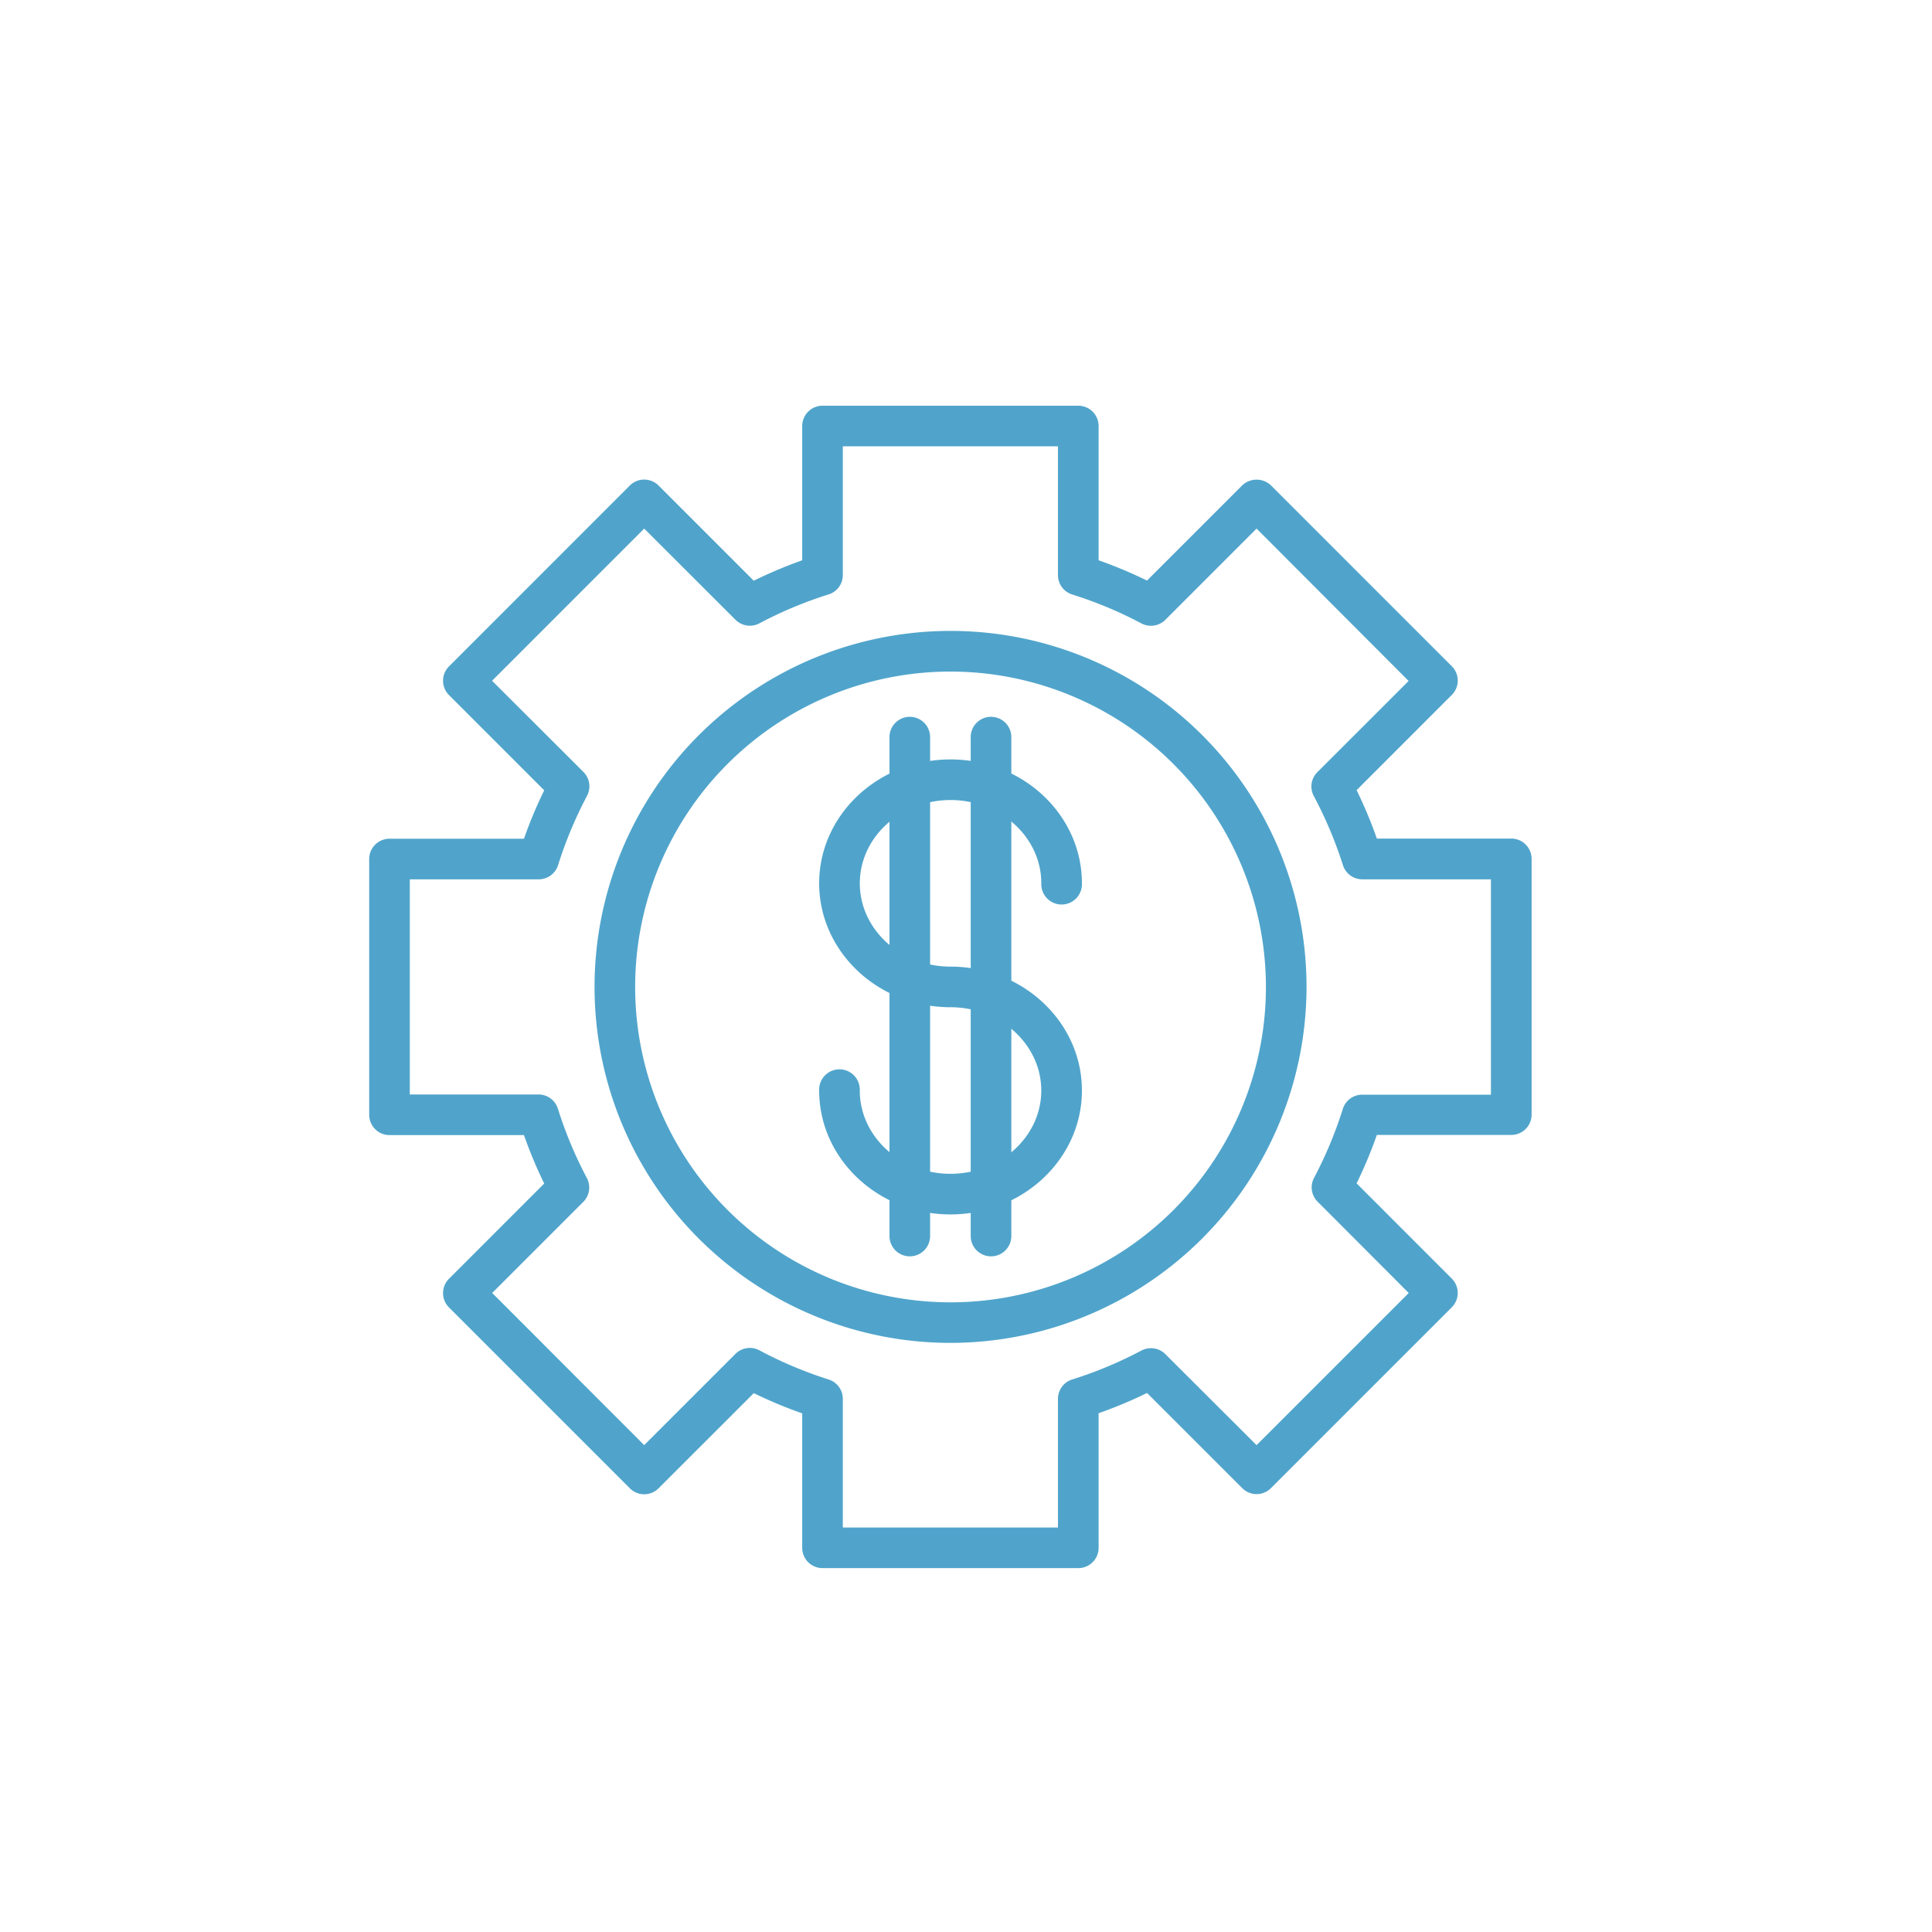 <svg id="Capa_1" data-name="Capa 1" xmlns="http://www.w3.org/2000/svg" viewBox="0 0 500 500"><defs><style>.cls-1{fill:#50a4cb;}</style></defs><title>iconos miduvi</title><path class="cls-1" d="M279.06,405.83H212.87a5.26,5.26,0,0,1-5.26-5.26V365.78a115.65,115.65,0,0,1-12.53-5.24l-24.64,24.63a5.24,5.24,0,0,1-7.43,0l-46.81-46.8a5.25,5.25,0,0,1,0-7.43l24.64-24.64a116.13,116.13,0,0,1-5.24-12.54H100.81a5.25,5.25,0,0,1-5.26-5.25V222.32a5.25,5.25,0,0,1,5.26-5.26H135.6a116.83,116.83,0,0,1,5.24-12.53L116.2,179.89a5.25,5.25,0,0,1,0-7.43L163,125.65a5.26,5.26,0,0,1,7.43,0l24.64,24.64A118.12,118.12,0,0,1,207.61,145V110.26a5.26,5.26,0,0,1,5.26-5.26h66.19a5.26,5.26,0,0,1,5.26,5.26V145a118.12,118.12,0,0,1,12.53,5.25l24.64-24.64a5.41,5.41,0,0,1,7.43,0l46.8,46.81a5.24,5.24,0,0,1,0,7.43l-24.63,24.64a116.83,116.83,0,0,1,5.24,12.53h34.79a5.26,5.26,0,0,1,5.26,5.26v66.19a5.26,5.26,0,0,1-5.26,5.25H356.33a116.13,116.13,0,0,1-5.24,12.54l24.63,24.64a5.25,5.25,0,0,1,0,7.43l-46.8,46.8a5.24,5.24,0,0,1-7.43,0l-24.64-24.63a115.65,115.65,0,0,1-12.53,5.24v34.79A5.26,5.26,0,0,1,279.06,405.83Zm-60.94-10.51H273.8V362a5.25,5.25,0,0,1,3.7-5,105.9,105.9,0,0,0,17.92-7.49,5.28,5.28,0,0,1,6.17.93L325.2,374l39.38-39.37L341,311a5.24,5.24,0,0,1-.93-6.16A107.17,107.17,0,0,0,347.52,287a5.25,5.25,0,0,1,5-3.7h33.33V227.57H352.54a5.25,5.25,0,0,1-5-3.7A106.73,106.73,0,0,0,340,206a5.24,5.24,0,0,1,.93-6.16l23.62-23.61L325.2,136.8l-23.61,23.61a5.28,5.28,0,0,1-6.17.94,105.36,105.36,0,0,0-17.92-7.49,5.25,5.25,0,0,1-3.7-5V115.51H218.12v33.33a5.24,5.24,0,0,1-3.69,5,105.36,105.36,0,0,0-17.92,7.49,5.25,5.25,0,0,1-6.17-.94L166.72,136.8l-39.37,39.38L151,199.79a5.25,5.25,0,0,1,.93,6.16,106.73,106.73,0,0,0-7.49,17.92,5.25,5.25,0,0,1-5,3.7H106.06v55.68h33.33a5.25,5.25,0,0,1,5,3.7,107.17,107.17,0,0,0,7.49,17.93A5.25,5.25,0,0,1,151,311l-23.62,23.62L166.72,374l23.62-23.62a5.26,5.26,0,0,1,6.17-.93A106.15,106.15,0,0,0,214.42,357a5.25,5.25,0,0,1,3.7,5Z"/><path class="cls-1" d="M246,347.54a92.13,92.13,0,1,1,92.13-92.12A92.23,92.23,0,0,1,246,347.54Zm0-173.74a81.62,81.62,0,1,0,81.62,81.62A81.7,81.7,0,0,0,246,173.8Z"/><path class="cls-1" d="M246,314.29c-18.74,0-34-14.38-34-32.06a5.26,5.26,0,1,1,10.51,0c0,11.88,10.53,21.55,23.48,21.55s23.49-9.67,23.49-21.55S258.91,260.67,246,260.67c-18.74,0-34-14.38-34-32.07s15.25-32.06,34-32.06,34,14.38,34,32.06a5.26,5.26,0,1,1-10.51,0c0-11.88-10.54-21.55-23.49-21.55s-23.48,9.67-23.48,21.55S233,250.16,246,250.16c18.75,0,34,14.39,34,32.07S264.71,314.29,246,314.29Z"/><path class="cls-1" d="M256.47,325.14a5.25,5.25,0,0,1-5.25-5.26V191a5.26,5.26,0,1,1,10.51,0V319.88A5.25,5.25,0,0,1,256.47,325.14Z"/><path class="cls-1" d="M235.45,325.14a5.25,5.25,0,0,1-5.25-5.26V191a5.26,5.26,0,1,1,10.51,0V319.88A5.26,5.26,0,0,1,235.45,325.14Z"/></svg>